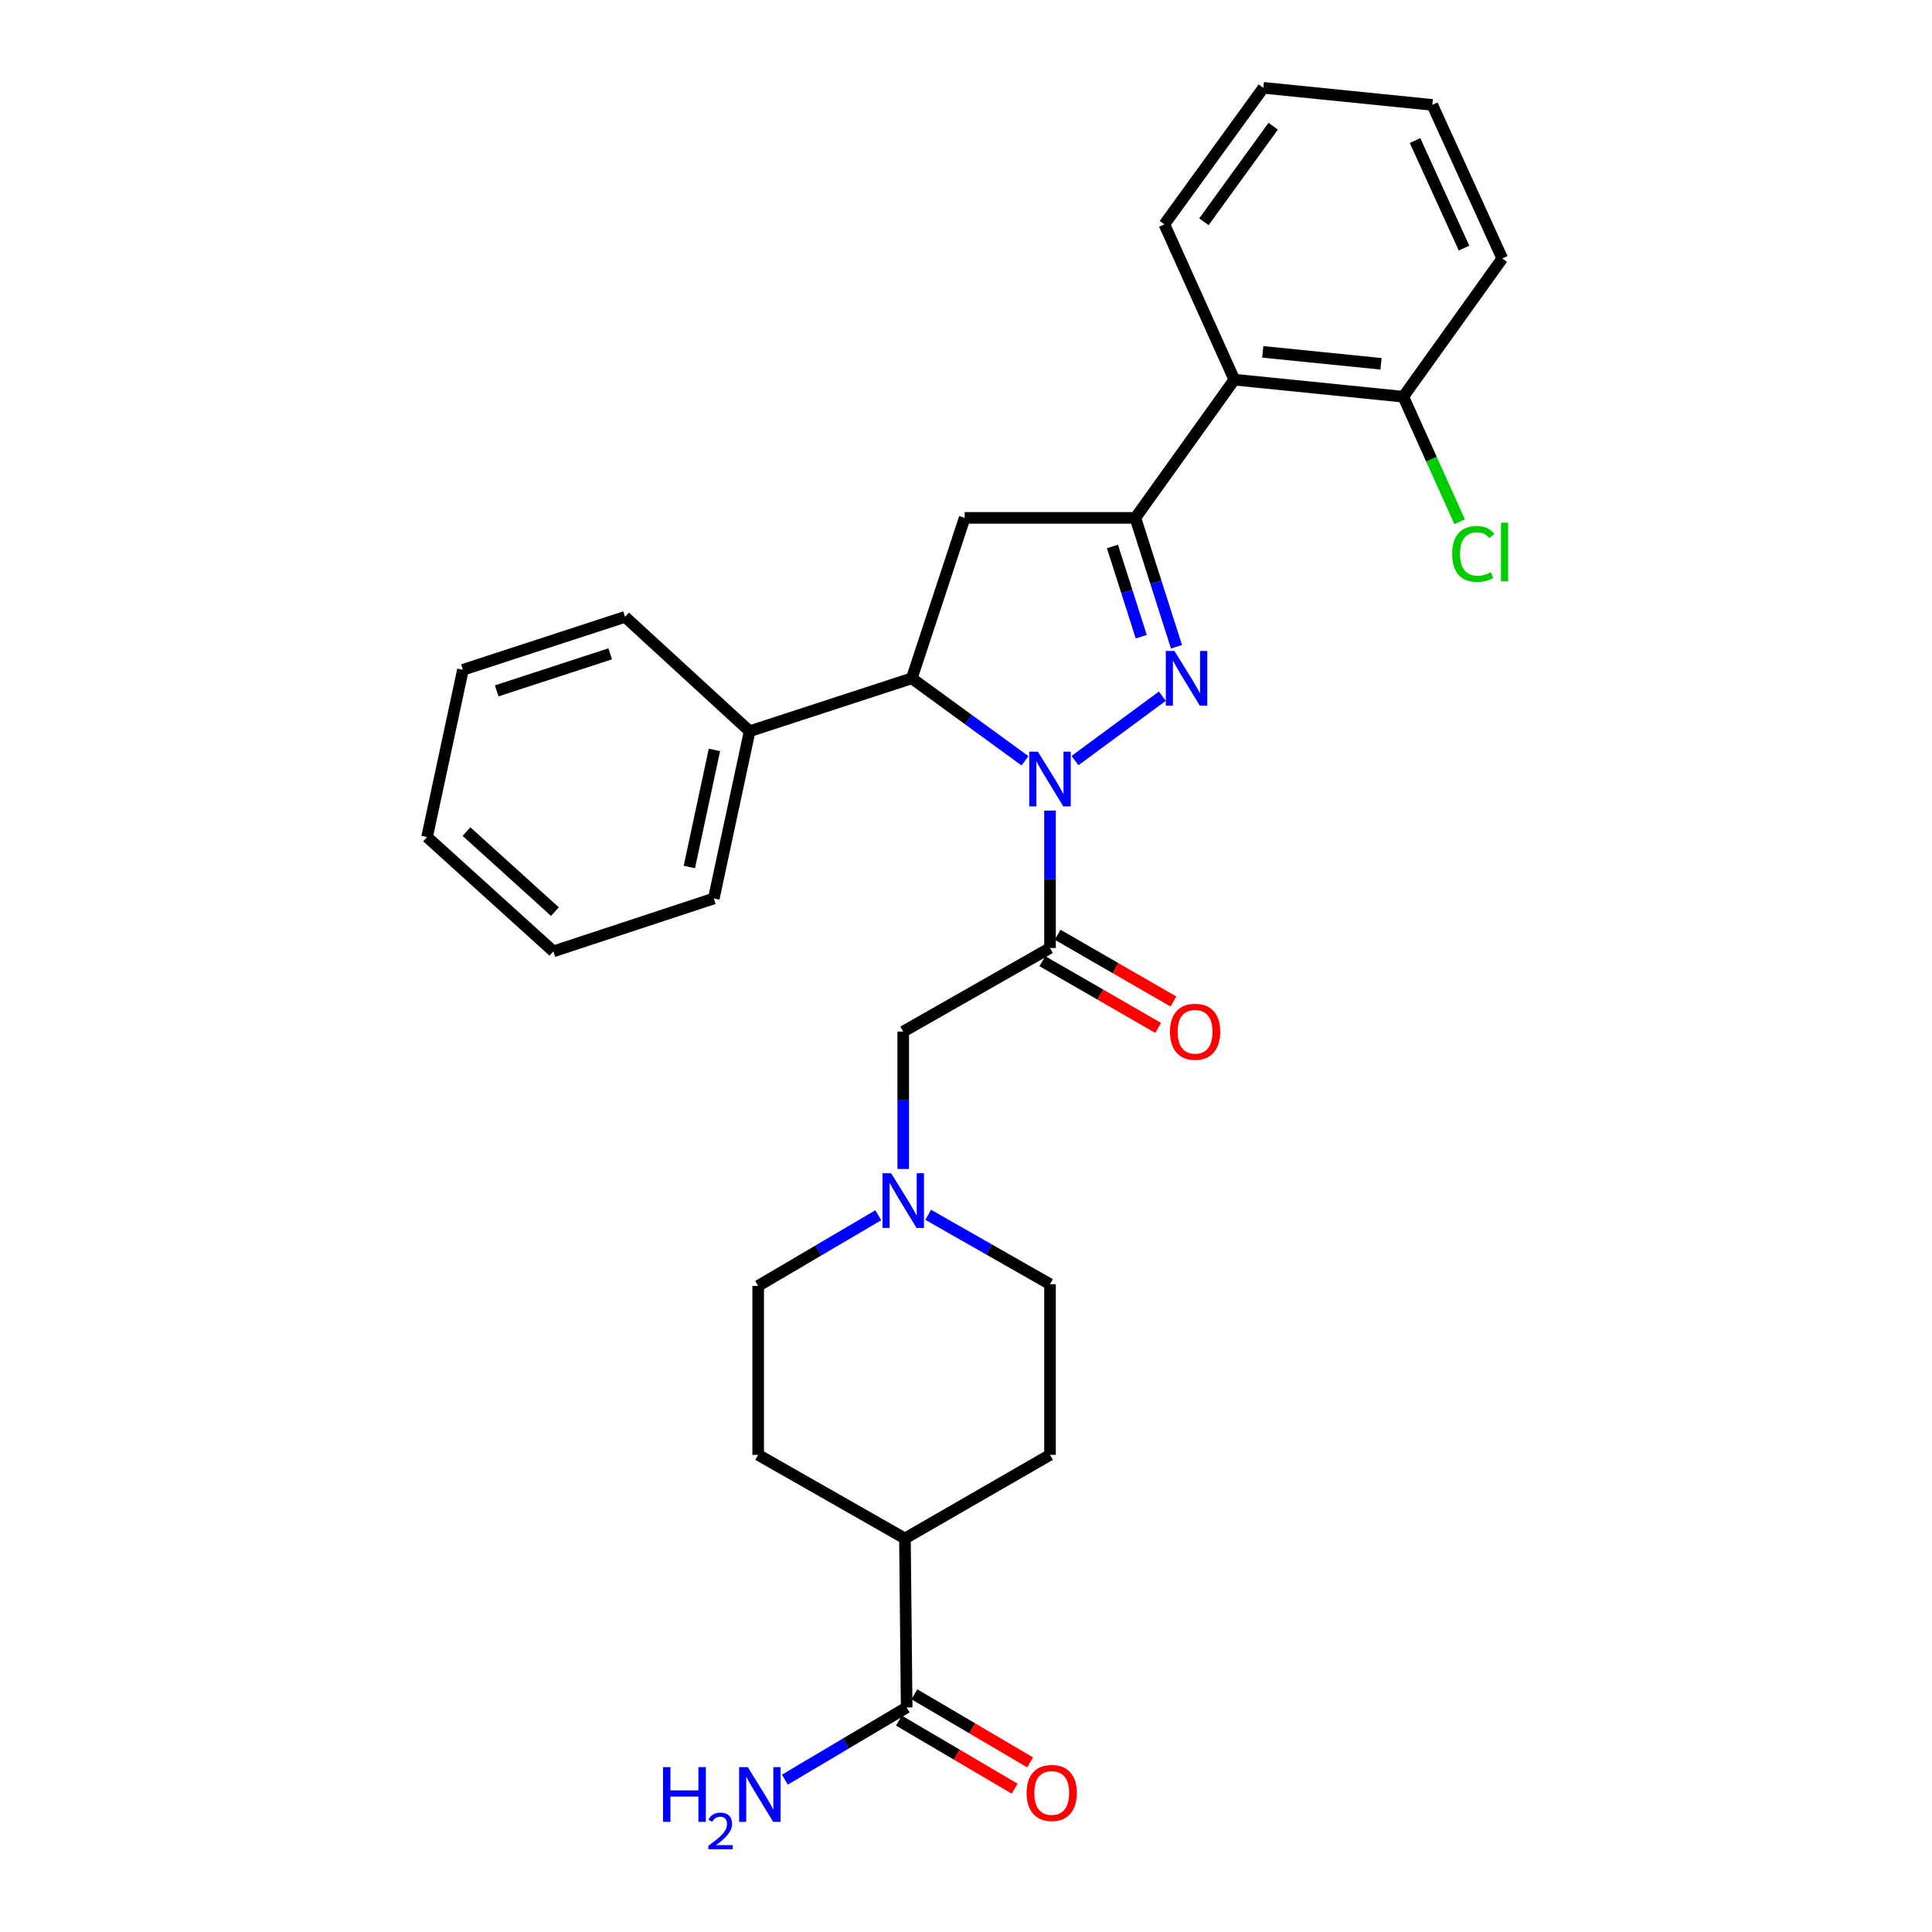 <?xml version='1.0' encoding='iso-8859-1'?>
<svg version='1.1' baseProfile='full'
              xmlns='http://www.w3.org/2000/svg'
                      xmlns:rdkit='http://www.rdkit.org/xml'
                      xmlns:xlink='http://www.w3.org/1999/xlink'
                  xml:space='preserve'
width='1000px' height='1000px' viewBox='0 0 1000 1000'>
<!-- END OF HEADER -->
<rect style='opacity:1.0;fill:#FFFFFF;stroke:none' width='1000' height='1000' x='0' y='0'> </rect>
<path class='bond-0' d='M 454.595,629.011 L 423.513,647.294' style='fill:none;fill-rule:evenodd;stroke:#0000FF;stroke-width:6px;stroke-linecap:butt;stroke-linejoin:miter;stroke-opacity:1' />
<path class='bond-0' d='M 423.513,647.294 L 392.431,665.577' style='fill:none;fill-rule:evenodd;stroke:#000000;stroke-width:6px;stroke-linecap:butt;stroke-linejoin:miter;stroke-opacity:1' />
<path class='bond-1' d='M 467.513,605.066 L 467.513,569.509' style='fill:none;fill-rule:evenodd;stroke:#0000FF;stroke-width:6px;stroke-linecap:butt;stroke-linejoin:miter;stroke-opacity:1' />
<path class='bond-1' d='M 467.513,569.509 L 467.513,533.952' style='fill:none;fill-rule:evenodd;stroke:#000000;stroke-width:6px;stroke-linecap:butt;stroke-linejoin:miter;stroke-opacity:1' />
<path class='bond-2' d='M 480.439,628.776 L 511.96,646.734' style='fill:none;fill-rule:evenodd;stroke:#0000FF;stroke-width:6px;stroke-linecap:butt;stroke-linejoin:miter;stroke-opacity:1' />
<path class='bond-2' d='M 511.96,646.734 L 543.481,664.691' style='fill:none;fill-rule:evenodd;stroke:#000000;stroke-width:6px;stroke-linecap:butt;stroke-linejoin:miter;stroke-opacity:1' />
<path class='bond-3' d='M 465.281,890.575 L 495.233,908.197' style='fill:none;fill-rule:evenodd;stroke:#000000;stroke-width:6px;stroke-linecap:butt;stroke-linejoin:miter;stroke-opacity:1' />
<path class='bond-3' d='M 495.233,908.197 L 525.185,925.819' style='fill:none;fill-rule:evenodd;stroke:#FF0000;stroke-width:6px;stroke-linecap:butt;stroke-linejoin:miter;stroke-opacity:1' />
<path class='bond-3' d='M 473.289,876.964 L 503.241,894.586' style='fill:none;fill-rule:evenodd;stroke:#000000;stroke-width:6px;stroke-linecap:butt;stroke-linejoin:miter;stroke-opacity:1' />
<path class='bond-3' d='M 503.241,894.586 L 533.193,912.208' style='fill:none;fill-rule:evenodd;stroke:#FF0000;stroke-width:6px;stroke-linecap:butt;stroke-linejoin:miter;stroke-opacity:1' />
<path class='bond-4' d='M 469.285,883.769 L 468.399,796.317' style='fill:none;fill-rule:evenodd;stroke:#000000;stroke-width:6px;stroke-linecap:butt;stroke-linejoin:miter;stroke-opacity:1' />
<path class='bond-5' d='M 469.285,883.769 L 437.771,902.456' style='fill:none;fill-rule:evenodd;stroke:#000000;stroke-width:6px;stroke-linecap:butt;stroke-linejoin:miter;stroke-opacity:1' />
<path class='bond-5' d='M 437.771,902.456 L 406.257,921.142' style='fill:none;fill-rule:evenodd;stroke:#0000FF;stroke-width:6px;stroke-linecap:butt;stroke-linejoin:miter;stroke-opacity:1' />
<path class='bond-6' d='M 530.528,393.784 L 501.232,372.441' style='fill:none;fill-rule:evenodd;stroke:#0000FF;stroke-width:6px;stroke-linecap:butt;stroke-linejoin:miter;stroke-opacity:1' />
<path class='bond-6' d='M 501.232,372.441 L 471.935,351.099' style='fill:none;fill-rule:evenodd;stroke:#000000;stroke-width:6px;stroke-linecap:butt;stroke-linejoin:miter;stroke-opacity:1' />
<path class='bond-7' d='M 543.481,419.567 L 543.481,455.12' style='fill:none;fill-rule:evenodd;stroke:#0000FF;stroke-width:6px;stroke-linecap:butt;stroke-linejoin:miter;stroke-opacity:1' />
<path class='bond-7' d='M 543.481,455.12 L 543.481,490.673' style='fill:none;fill-rule:evenodd;stroke:#000000;stroke-width:6px;stroke-linecap:butt;stroke-linejoin:miter;stroke-opacity:1' />
<path class='bond-8' d='M 556.417,393.681 L 601.625,360.342' style='fill:none;fill-rule:evenodd;stroke:#0000FF;stroke-width:6px;stroke-linecap:butt;stroke-linejoin:miter;stroke-opacity:1' />
<path class='bond-9' d='M 539.538,497.514 L 569.5,514.783' style='fill:none;fill-rule:evenodd;stroke:#000000;stroke-width:6px;stroke-linecap:butt;stroke-linejoin:miter;stroke-opacity:1' />
<path class='bond-9' d='M 569.5,514.783 L 599.462,532.051' style='fill:none;fill-rule:evenodd;stroke:#FF0000;stroke-width:6px;stroke-linecap:butt;stroke-linejoin:miter;stroke-opacity:1' />
<path class='bond-9' d='M 547.424,483.832 L 577.386,501.101' style='fill:none;fill-rule:evenodd;stroke:#000000;stroke-width:6px;stroke-linecap:butt;stroke-linejoin:miter;stroke-opacity:1' />
<path class='bond-9' d='M 577.386,501.101 L 607.348,518.369' style='fill:none;fill-rule:evenodd;stroke:#FF0000;stroke-width:6px;stroke-linecap:butt;stroke-linejoin:miter;stroke-opacity:1' />
<path class='bond-10' d='M 543.481,490.673 L 467.513,533.952' style='fill:none;fill-rule:evenodd;stroke:#000000;stroke-width:6px;stroke-linecap:butt;stroke-linejoin:miter;stroke-opacity:1' />
<path class='bond-11' d='M 587.655,268.059 L 638.891,196.504' style='fill:none;fill-rule:evenodd;stroke:#000000;stroke-width:6px;stroke-linecap:butt;stroke-linejoin:miter;stroke-opacity:1' />
<path class='bond-12' d='M 587.655,268.059 L 499.316,268.059' style='fill:none;fill-rule:evenodd;stroke:#000000;stroke-width:6px;stroke-linecap:butt;stroke-linejoin:miter;stroke-opacity:1' />
<path class='bond-13' d='M 587.655,268.059 L 598.299,301.409' style='fill:none;fill-rule:evenodd;stroke:#000000;stroke-width:6px;stroke-linecap:butt;stroke-linejoin:miter;stroke-opacity:1' />
<path class='bond-13' d='M 598.299,301.409 L 608.944,334.759' style='fill:none;fill-rule:evenodd;stroke:#0000FF;stroke-width:6px;stroke-linecap:butt;stroke-linejoin:miter;stroke-opacity:1' />
<path class='bond-13' d='M 575.804,282.866 L 583.255,306.211' style='fill:none;fill-rule:evenodd;stroke:#000000;stroke-width:6px;stroke-linecap:butt;stroke-linejoin:miter;stroke-opacity:1' />
<path class='bond-13' d='M 583.255,306.211 L 590.706,329.556' style='fill:none;fill-rule:evenodd;stroke:#0000FF;stroke-width:6px;stroke-linecap:butt;stroke-linejoin:miter;stroke-opacity:1' />
<path class='bond-14' d='M 499.316,268.059 L 471.935,351.099' style='fill:none;fill-rule:evenodd;stroke:#000000;stroke-width:6px;stroke-linecap:butt;stroke-linejoin:miter;stroke-opacity:1' />
<path class='bond-15' d='M 471.935,351.099 L 388.01,378.48' style='fill:none;fill-rule:evenodd;stroke:#000000;stroke-width:6px;stroke-linecap:butt;stroke-linejoin:miter;stroke-opacity:1' />
<path class='bond-16' d='M 638.891,196.504 L 726.343,205.339' style='fill:none;fill-rule:evenodd;stroke:#000000;stroke-width:6px;stroke-linecap:butt;stroke-linejoin:miter;stroke-opacity:1' />
<path class='bond-16' d='M 653.596,182.118 L 714.812,188.302' style='fill:none;fill-rule:evenodd;stroke:#000000;stroke-width:6px;stroke-linecap:butt;stroke-linejoin:miter;stroke-opacity:1' />
<path class='bond-17' d='M 638.891,196.504 L 602.675,116.123' style='fill:none;fill-rule:evenodd;stroke:#000000;stroke-width:6px;stroke-linecap:butt;stroke-linejoin:miter;stroke-opacity:1' />
<path class='bond-18' d='M 726.343,205.339 L 740.923,237.702' style='fill:none;fill-rule:evenodd;stroke:#000000;stroke-width:6px;stroke-linecap:butt;stroke-linejoin:miter;stroke-opacity:1' />
<path class='bond-18' d='M 740.923,237.702 L 755.502,270.064' style='fill:none;fill-rule:evenodd;stroke:#00CC00;stroke-width:6px;stroke-linecap:butt;stroke-linejoin:miter;stroke-opacity:1' />
<path class='bond-19' d='M 726.343,205.339 L 777.579,133.793' style='fill:none;fill-rule:evenodd;stroke:#000000;stroke-width:6px;stroke-linecap:butt;stroke-linejoin:miter;stroke-opacity:1' />
<path class='bond-20' d='M 388.01,378.48 L 369.463,465.055' style='fill:none;fill-rule:evenodd;stroke:#000000;stroke-width:6px;stroke-linecap:butt;stroke-linejoin:miter;stroke-opacity:1' />
<path class='bond-20' d='M 369.786,388.158 L 356.803,448.761' style='fill:none;fill-rule:evenodd;stroke:#000000;stroke-width:6px;stroke-linecap:butt;stroke-linejoin:miter;stroke-opacity:1' />
<path class='bond-21' d='M 388.01,378.48 L 323.526,319.295' style='fill:none;fill-rule:evenodd;stroke:#000000;stroke-width:6px;stroke-linecap:butt;stroke-linejoin:miter;stroke-opacity:1' />
<path class='bond-22' d='M 369.463,465.055 L 286.424,492.436' style='fill:none;fill-rule:evenodd;stroke:#000000;stroke-width:6px;stroke-linecap:butt;stroke-linejoin:miter;stroke-opacity:1' />
<path class='bond-23' d='M 323.526,319.295 L 239.609,346.686' style='fill:none;fill-rule:evenodd;stroke:#000000;stroke-width:6px;stroke-linecap:butt;stroke-linejoin:miter;stroke-opacity:1' />
<path class='bond-23' d='M 315.838,338.416 L 257.097,357.59' style='fill:none;fill-rule:evenodd;stroke:#000000;stroke-width:6px;stroke-linecap:butt;stroke-linejoin:miter;stroke-opacity:1' />
<path class='bond-24' d='M 286.424,492.436 L 221.054,433.252' style='fill:none;fill-rule:evenodd;stroke:#000000;stroke-width:6px;stroke-linecap:butt;stroke-linejoin:miter;stroke-opacity:1' />
<path class='bond-24' d='M 287.217,471.852 L 241.458,430.423' style='fill:none;fill-rule:evenodd;stroke:#000000;stroke-width:6px;stroke-linecap:butt;stroke-linejoin:miter;stroke-opacity:1' />
<path class='bond-25' d='M 239.609,346.686 L 221.054,433.252' style='fill:none;fill-rule:evenodd;stroke:#000000;stroke-width:6px;stroke-linecap:butt;stroke-linejoin:miter;stroke-opacity:1' />
<path class='bond-26' d='M 602.675,116.123 L 653.902,45.455' style='fill:none;fill-rule:evenodd;stroke:#000000;stroke-width:6px;stroke-linecap:butt;stroke-linejoin:miter;stroke-opacity:1' />
<path class='bond-26' d='M 623.145,114.792 L 659.004,65.323' style='fill:none;fill-rule:evenodd;stroke:#000000;stroke-width:6px;stroke-linecap:butt;stroke-linejoin:miter;stroke-opacity:1' />
<path class='bond-27' d='M 777.579,133.793 L 741.363,54.289' style='fill:none;fill-rule:evenodd;stroke:#000000;stroke-width:6px;stroke-linecap:butt;stroke-linejoin:miter;stroke-opacity:1' />
<path class='bond-27' d='M 757.775,128.414 L 732.424,72.761' style='fill:none;fill-rule:evenodd;stroke:#000000;stroke-width:6px;stroke-linecap:butt;stroke-linejoin:miter;stroke-opacity:1' />
<path class='bond-28' d='M 653.902,45.455 L 741.363,54.289' style='fill:none;fill-rule:evenodd;stroke:#000000;stroke-width:6px;stroke-linecap:butt;stroke-linejoin:miter;stroke-opacity:1' />
<path class='bond-29' d='M 468.399,796.317 L 543.481,753.03' style='fill:none;fill-rule:evenodd;stroke:#000000;stroke-width:6px;stroke-linecap:butt;stroke-linejoin:miter;stroke-opacity:1' />
<path class='bond-30' d='M 468.399,796.317 L 392.431,753.03' style='fill:none;fill-rule:evenodd;stroke:#000000;stroke-width:6px;stroke-linecap:butt;stroke-linejoin:miter;stroke-opacity:1' />
<path class='bond-31' d='M 543.481,664.691 L 543.481,753.03' style='fill:none;fill-rule:evenodd;stroke:#000000;stroke-width:6px;stroke-linecap:butt;stroke-linejoin:miter;stroke-opacity:1' />
<path class='bond-32' d='M 392.431,665.577 L 392.431,753.03' style='fill:none;fill-rule:evenodd;stroke:#000000;stroke-width:6px;stroke-linecap:butt;stroke-linejoin:miter;stroke-opacity:1' />
<path  class='atom-0' d='M 461.253 607.253
L 470.533 622.253
Q 471.453 623.733, 472.933 626.413
Q 474.413 629.093, 474.493 629.253
L 474.493 607.253
L 478.253 607.253
L 478.253 635.573
L 474.373 635.573
L 464.413 619.173
Q 463.253 617.253, 462.013 615.053
Q 460.813 612.853, 460.453 612.173
L 460.453 635.573
L 456.773 635.573
L 456.773 607.253
L 461.253 607.253
' fill='#0000FF'/>
<path  class='atom-2' d='M 531.367 928.023
Q 531.367 921.223, 534.727 917.423
Q 538.087 913.623, 544.367 913.623
Q 550.647 913.623, 554.007 917.423
Q 557.367 921.223, 557.367 928.023
Q 557.367 934.903, 553.967 938.823
Q 550.567 942.703, 544.367 942.703
Q 538.127 942.703, 534.727 938.823
Q 531.367 934.943, 531.367 928.023
M 544.367 939.503
Q 548.687 939.503, 551.007 936.623
Q 553.367 933.703, 553.367 928.023
Q 553.367 922.463, 551.007 919.663
Q 548.687 916.823, 544.367 916.823
Q 540.047 916.823, 537.687 919.623
Q 535.367 922.423, 535.367 928.023
Q 535.367 933.743, 537.687 936.623
Q 540.047 939.503, 544.367 939.503
' fill='#FF0000'/>
<path  class='atom-3' d='M 537.221 389.061
L 546.501 404.061
Q 547.421 405.541, 548.901 408.221
Q 550.381 410.901, 550.461 411.061
L 550.461 389.061
L 554.221 389.061
L 554.221 417.381
L 550.341 417.381
L 540.381 400.981
Q 539.221 399.061, 537.981 396.861
Q 536.781 394.661, 536.421 393.981
L 536.421 417.381
L 532.741 417.381
L 532.741 389.061
L 537.221 389.061
' fill='#0000FF'/>
<path  class='atom-5' d='M 605.572 534.032
Q 605.572 527.232, 608.932 523.432
Q 612.292 519.632, 618.572 519.632
Q 624.852 519.632, 628.212 523.432
Q 631.572 527.232, 631.572 534.032
Q 631.572 540.912, 628.172 544.832
Q 624.772 548.712, 618.572 548.712
Q 612.332 548.712, 608.932 544.832
Q 605.572 540.952, 605.572 534.032
M 618.572 545.512
Q 622.892 545.512, 625.212 542.632
Q 627.572 539.712, 627.572 534.032
Q 627.572 528.472, 625.212 525.672
Q 622.892 522.832, 618.572 522.832
Q 614.252 522.832, 611.892 525.632
Q 609.572 528.432, 609.572 534.032
Q 609.572 539.752, 611.892 542.632
Q 614.252 545.512, 618.572 545.512
' fill='#FF0000'/>
<path  class='atom-10' d='M 607.899 336.939
L 617.179 351.939
Q 618.099 353.419, 619.579 356.099
Q 621.059 358.779, 621.139 358.939
L 621.139 336.939
L 624.899 336.939
L 624.899 365.259
L 621.019 365.259
L 611.059 348.859
Q 609.899 346.939, 608.659 344.739
Q 607.459 342.539, 607.099 341.859
L 607.099 365.259
L 603.419 365.259
L 603.419 336.939
L 607.899 336.939
' fill='#0000FF'/>
<path  class='atom-19' d='M 751.639 286.709
Q 751.639 279.669, 754.919 275.989
Q 758.239 272.269, 764.519 272.269
Q 770.359 272.269, 773.479 276.389
L 770.839 278.549
Q 768.559 275.549, 764.519 275.549
Q 760.239 275.549, 757.959 278.429
Q 755.719 281.269, 755.719 286.709
Q 755.719 292.309, 758.039 295.189
Q 760.399 298.069, 764.959 298.069
Q 768.079 298.069, 771.719 296.189
L 772.839 299.189
Q 771.359 300.149, 769.119 300.709
Q 766.879 301.269, 764.399 301.269
Q 758.239 301.269, 754.919 297.509
Q 751.639 293.749, 751.639 286.709
' fill='#00CC00'/>
<path  class='atom-19' d='M 776.919 270.549
L 780.599 270.549
L 780.599 300.909
L 776.919 300.909
L 776.919 270.549
' fill='#00CC00'/>
<path  class='atom-25' d='M 343.176 914.66
L 347.016 914.66
L 347.016 926.7
L 361.496 926.7
L 361.496 914.66
L 365.336 914.66
L 365.336 942.98
L 361.496 942.98
L 361.496 929.9
L 347.016 929.9
L 347.016 942.98
L 343.176 942.98
L 343.176 914.66
' fill='#0000FF'/>
<path  class='atom-25' d='M 366.709 941.986
Q 367.395 940.218, 369.032 939.241
Q 370.669 938.238, 372.939 938.238
Q 375.764 938.238, 377.348 939.769
Q 378.932 941.3, 378.932 944.019
Q 378.932 946.791, 376.873 949.378
Q 374.84 951.966, 370.616 955.028
L 379.249 955.028
L 379.249 957.14
L 366.656 957.14
L 366.656 955.371
Q 370.141 952.89, 372.2 951.042
Q 374.285 949.194, 375.289 947.53
Q 376.292 945.867, 376.292 944.151
Q 376.292 942.356, 375.394 941.353
Q 374.497 940.35, 372.939 940.35
Q 371.434 940.35, 370.431 940.957
Q 369.428 941.564, 368.715 942.91
L 366.709 941.986
' fill='#0000FF'/>
<path  class='atom-25' d='M 387.049 914.66
L 396.329 929.66
Q 397.249 931.14, 398.729 933.82
Q 400.209 936.5, 400.289 936.66
L 400.289 914.66
L 404.049 914.66
L 404.049 942.98
L 400.169 942.98
L 390.209 926.58
Q 389.049 924.66, 387.809 922.46
Q 386.609 920.26, 386.249 919.58
L 386.249 942.98
L 382.569 942.98
L 382.569 914.66
L 387.049 914.66
' fill='#0000FF'/>
</svg>
